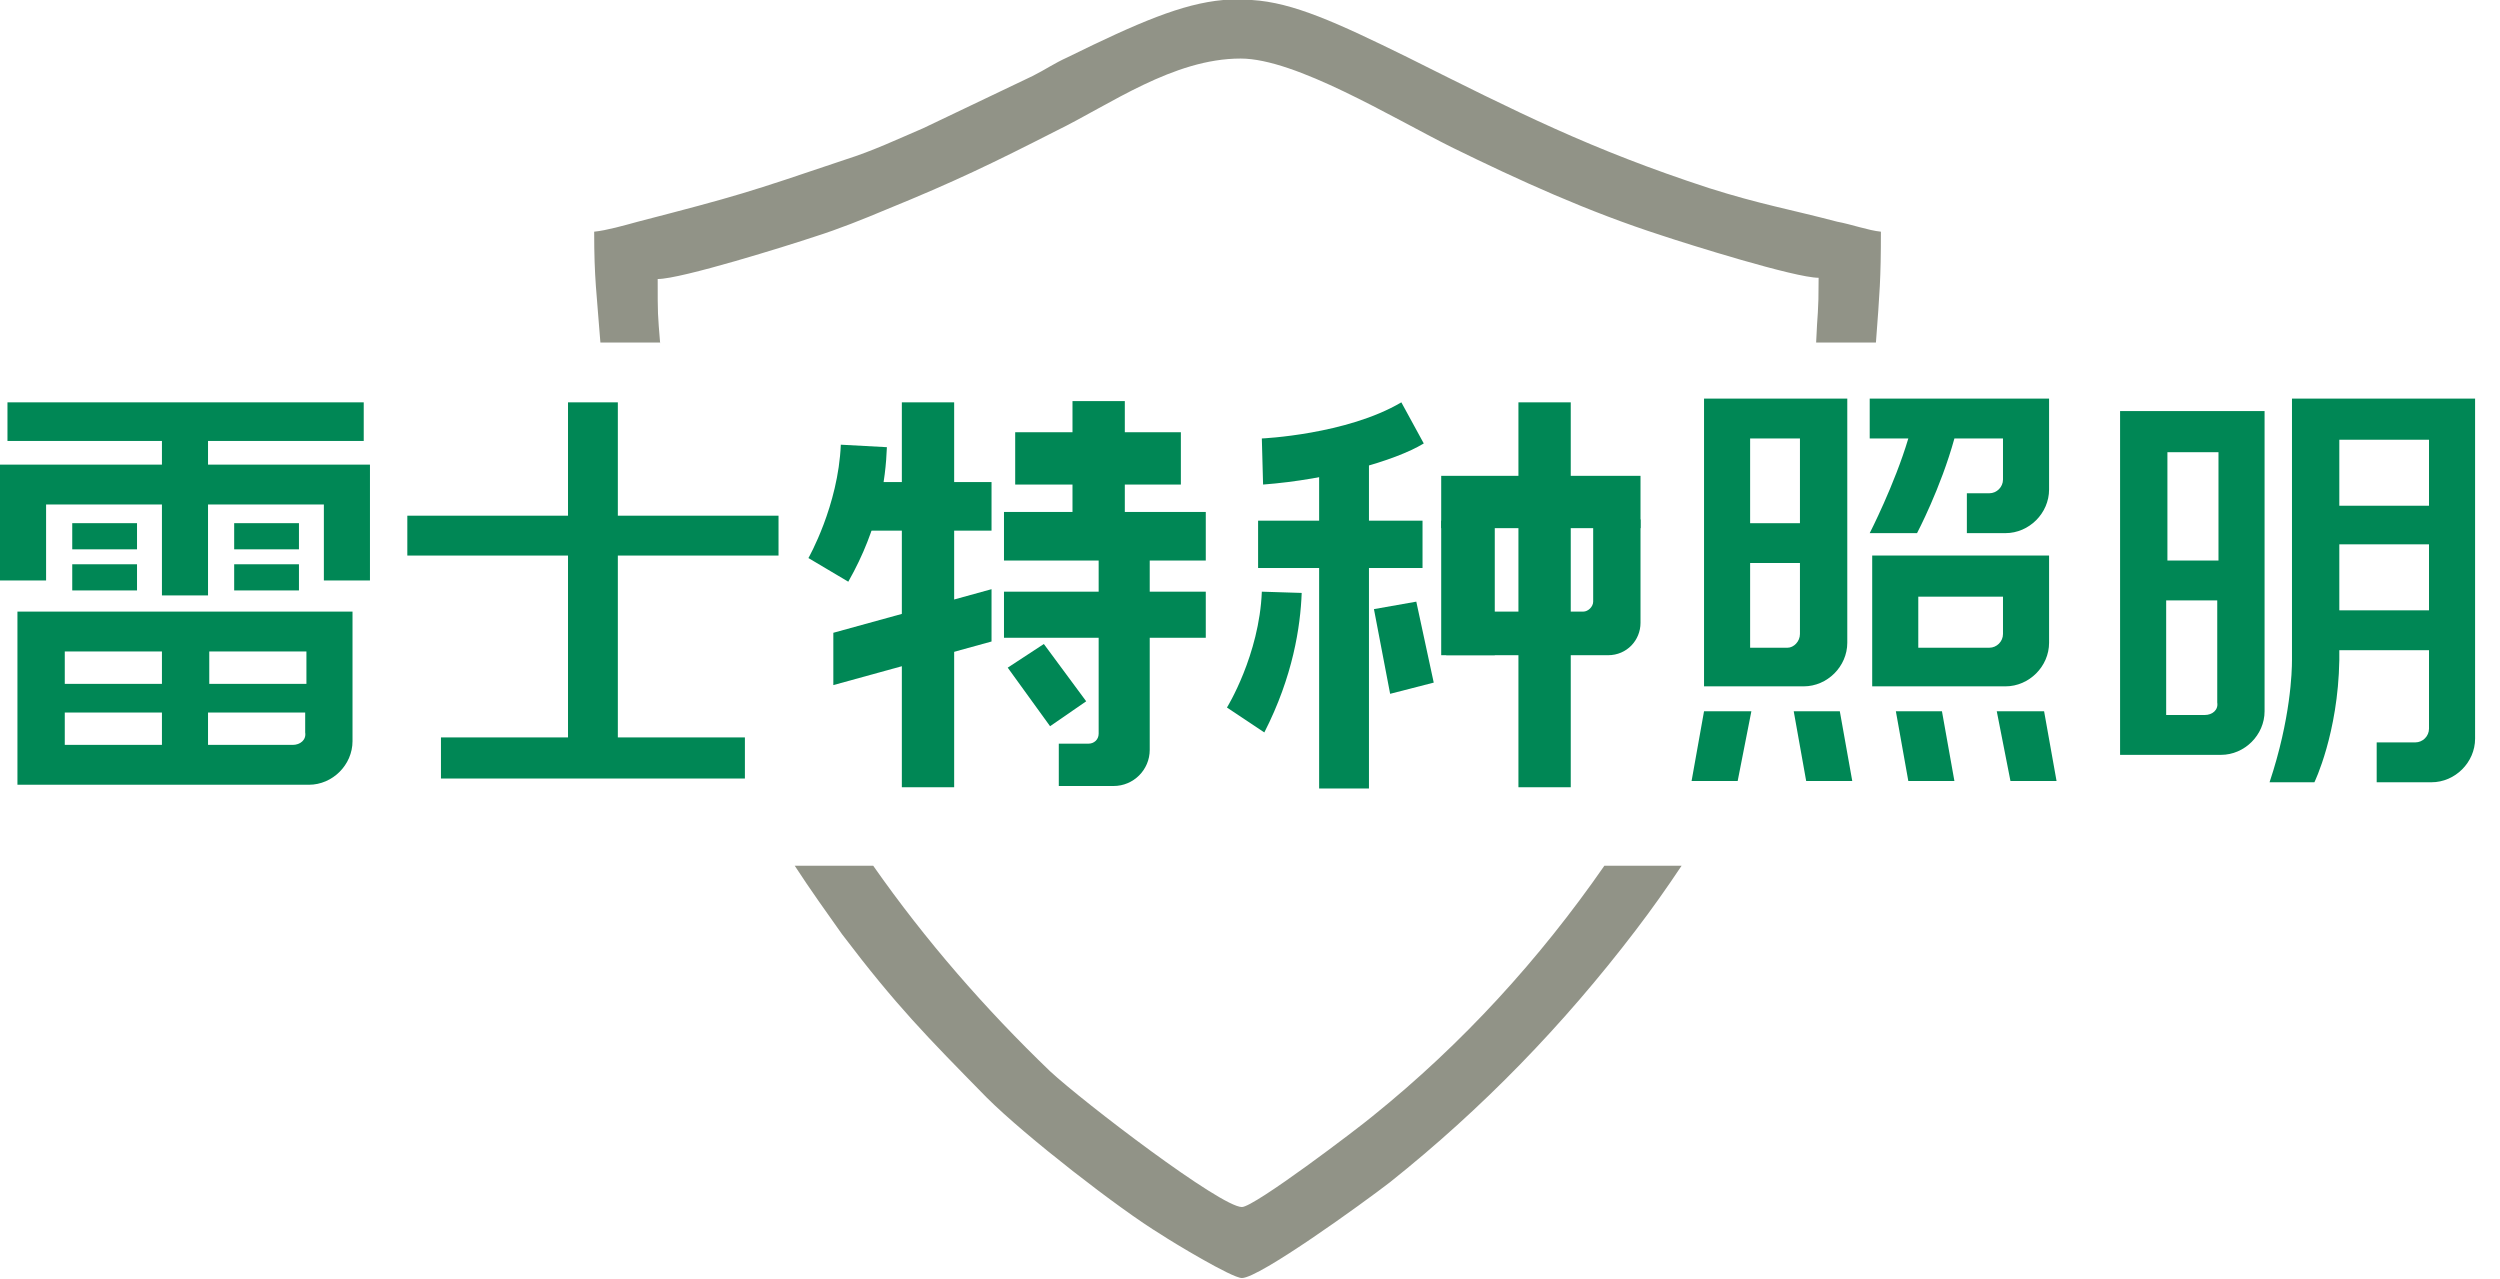 <?xml version="1.0" encoding="utf-8"?>
<!-- Generator: Adobe Illustrator 24.2.1, SVG Export Plug-In . SVG Version: 6.00 Build 0)  -->
<svg version="1.1" id="图层_1" xmlns="http://www.w3.org/2000/svg" xmlns:xlink="http://www.w3.org/1999/xlink" x="0px" y="0px"
	 viewBox="0 0 200.7 102.7" style="enable-background:new 0 0 200.7 102.7;" xml:space="preserve">
<style type="text/css">
	.st0{fill-rule:evenodd;clip-rule:evenodd;fill:#919387;}
	.st1{fill:#008755;}
</style>
<path class="st0" d="M53,27.6c-0.2-2.5-0.2-2.2-0.2-5.2c1.9,0,10.5-2.7,12.6-3.4c1.9-0.6,3.9-1.4,5.8-2.2c5.4-2.2,8.5-3.7,13.6-6.3
	c4.3-2.1,9.4-5.8,14.8-5.8c4.4,0,12.1,4.7,16.9,7.1c5.5,2.7,11,5.2,16.9,7.1c2.1,0.7,10.7,3.4,12.6,3.4c0,3-0.1,2.7-0.2,5.2h4.8
	c0.3-4,0.4-5.1,0.4-8.9c-1-0.1-2.4-0.6-3.5-0.8c-3.8-1-6.2-1.4-10.3-2.7C127.7,12,121.8,9,113,4.6c-5.7-2.8-9.2-4.4-12.5-4.6h-2.3
	c-3.3,0.3-6.8,1.8-12.5,4.6c-1.1,0.5-1.8,1-2.8,1.5l-8.8,4.2c-2.1,0.9-4,1.8-6.2,2.5c-8,2.7-8.6,2.9-16.7,5
	c-1.1,0.3-2.5,0.7-3.5,0.8c0,3.8,0.2,4.9,0.5,8.9H53z"/>
<path class="st0" d="M99.7,96.9C98,96.9,87,88.5,84.3,86c-5.2-5-10-10.5-14.2-16.5h-6.3c1.3,2,2.6,3.8,3.8,5.5
	c4.4,5.8,6.8,8.2,11.6,13.1c3.1,3.1,10.7,9,14,11c0.9,0.6,5.7,3.5,6.5,3.5c1.4,0,9.7-6,11.9-7.7c7.4-5.9,13.9-12.6,19.7-20.2
	c1.3-1.7,2.5-3.4,3.7-5.2h-6.2c-5.2,7.5-11.4,14.3-18.6,20.1C109,90.6,100.7,96.9,99.7,96.9"/>
<polygon class="st1" points="87.2,56.3 83.8,51.7 80.9,53.6 84.3,58.3 "/>
<path class="st1" d="M71.2,35.9c-0.1,2.6-0.6,6.4-3.1,10.8l-3.2-1.9c0,0,2.4-4.2,2.6-9.1L71.2,35.9z"/>
<rect x="68.7" y="38.7" class="st1" width="10.9" height="3.9"/>
<polygon class="st1" points="79.6,51.5 66.9,55 66.9,50.8 79.6,47.3 "/>
<rect x="81.5" y="34.7" class="st1" width="13.3" height="4.2"/>
<rect x="80.6" y="41.1" class="st1" width="16.2" height="3.9"/>
<rect x="86.1" y="32.2" class="st1" width="4.2" height="10.7"/>
<path class="st1" d="M88.2,44.4v14.5c0,0.5-0.4,0.8-0.8,0.8H85v3.4h4.4c1.6,0,2.9-1.3,2.9-2.9V44.4H88.2z"/>
<rect x="80.6" y="47.5" class="st1" width="16.2" height="3.7"/>
<rect x="72.4" y="32.3" class="st1" width="4.2" height="30.9"/>
<rect x="101" y="41.8" class="st1" width="13.2" height="3.8"/>
<rect x="105.9" y="35.7" class="st1" width="4" height="27.6"/>
<path class="st1" d="M104.5,47.6c-0.1,2.7-0.7,6.7-3,11.2l-3-2c0,0,2.6-4.2,2.8-9.3L104.5,47.6z"/>
<polygon class="st1" points="115.1,54.8 113.7,48.3 110.3,48.9 111.6,55.7 "/>
<rect x="115.7" y="38.2" class="st1" width="16" height="4.2"/>
<rect x="115.7" y="41.8" class="st1" width="4.3" height="10.8"/>
<path class="st1" d="M127.9,41.6v6.7c0,0.4-0.4,0.8-0.8,0.8h-11v3.5h13c1.5,0,2.6-1.2,2.6-2.6v-8.3H127.9z"/>
<rect x="121.9" y="32.3" class="st1" width="4.2" height="30.9"/>
<path class="st1" d="M170.2,33v27.6h8.1c1.9,0,3.5-1.6,3.5-3.5V33H170.2z M178.1,45h-4.1v-8.7h4.1V45z M177,57.4h-3.1v-9.2h4.1v8.2
	C178.1,57,177.6,57.4,177,57.4z"/>
<path class="st1" d="M187.8,52.2h7.2v6.3c0,0.6-0.5,1.1-1.1,1.1h-3.1v3.2h4.4c1.9,0,3.5-1.6,3.5-3.5V32h-14.7v21h0
	c0,0.9-0.1,4.7-1.8,9.8h3.6c0,0,1.9-3.9,2-9.8L187.8,52.2z M195,40.6h-7.2v-5.3h7.2V40.6z M187.8,43.7h7.2V49h-7.2V43.7z"/>
<path class="st1" d="M144.8,55.1c1.9,0,3.5-1.6,3.5-3.5V32l-11.5,0v23.1H144.8z M143.5,52h-3v-6.8h4v5.7C144.5,51.5,144,52,143.5,52
	z M140.5,35.2h4V42h-4V35.2z"/>
<path class="st1" d="M161,55.1c1.9,0,3.5-1.6,3.5-3.5v-7h-14.2v10.5L161,55.1z M160.8,47.9v3c0,0.6-0.5,1.1-1.1,1.1H154v-4.1H160.8z
	"/>
<polygon class="st1" points="135.8,62.7 139.5,62.7 140.6,57.1 136.8,57.1 "/>
<polygon class="st1" points="144,57.1 145,62.7 148.7,62.7 147.7,57.1 "/>
<polygon class="st1" points="152.2,57.1 153.2,62.7 156.9,62.7 155.9,57.1 "/>
<polygon class="st1" points="160.3,57.1 161.4,62.7 165.1,62.7 164.1,57.1 "/>
<path class="st1" d="M153.9,42.8c0,0,1.9-3.6,3-7.6h3.9v3.3c0,0.6-0.5,1.1-1.1,1.1h-1.8v3.2l3.1,0c1.9,0,3.5-1.6,3.5-3.5V32h-14.4
	v3.2h3.1c-1.1,3.7-3.1,7.6-3.1,7.6H153.9z"/>
<path class="st1" d="M114.3,35.6c-2.3,1.4-7.6,2.9-12.9,3.3l-0.1-3.7c0,0,6.8-0.3,11.2-2.9L114.3,35.6z"/>
<rect x="5.8" y="42" class="st1" width="5.2" height="2.1"/>
<rect x="18.8" y="42" class="st1" width="5.2" height="2.1"/>
<rect x="5.8" y="45.3" class="st1" width="5.2" height="2.1"/>
<rect x="18.8" y="45.3" class="st1" width="5.2" height="2.1"/>
<polygon class="st1" points="16.7,35.4 29.2,35.4 29.2,32.3 0.6,32.3 0.6,35.4 13,35.4 13,37.3 0,37.3 0,46.6 3.7,46.6 3.7,40.5 
	13,40.5 13,47.8 16.7,47.8 16.7,40.5 26,40.5 26,46.6 29.7,46.6 29.7,37.3 16.7,37.3 "/>
<polygon class="st1" points="49.6,32.3 45.6,32.3 45.6,41.4 32.7,41.4 32.7,44.6 45.6,44.6 45.6,59.2 35.4,59.2 35.4,62.5 
	59.8,62.5 59.8,59.2 49.6,59.2 49.6,44.6 62.5,44.6 62.5,41.4 49.6,41.4 "/>
<path class="st1" d="M28.3,49.1H1.4V63h0h23.4c1.9,0,3.5-1.6,3.5-3.5L28.3,49.1z M24.6,54.9h-7.8v-2.6h7.8V54.9z M13,54.9H5.2v-2.6
	H13V54.9z M5.2,57.2H13v2.6H5.2V57.2z M23.5,59.8h-6.8v-2.6h7.8v1.6C24.6,59.4,24.1,59.8,23.5,59.8z"/>
</svg>
